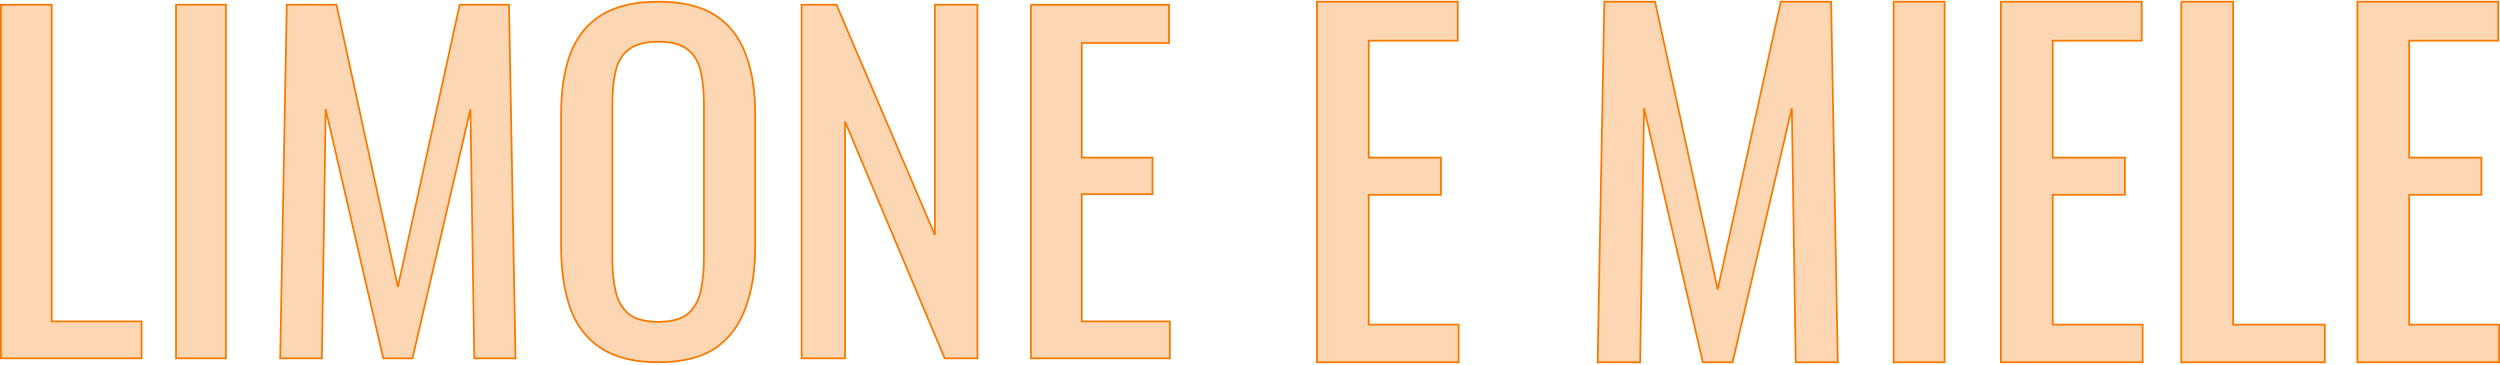 <?xml version="1.0" encoding="UTF-8" standalone="no"?><!DOCTYPE svg PUBLIC "-//W3C//DTD SVG 1.1//EN" "http://www.w3.org/Graphics/SVG/1.1/DTD/svg11.dtd"><svg width="100%" height="100%" viewBox="0 0 1419 207" version="1.1" xmlns="http://www.w3.org/2000/svg" xmlns:xlink="http://www.w3.org/1999/xlink" xml:space="preserve" xmlns:serif="http://www.serif.com/" style="fill-rule:evenodd;clip-rule:evenodd;"><path d="M0.5,2.696l0,200.691l79.841,0l-0.001,-20.969l-50.999,0l-0,-179.722l-28.841,0Zm99.403,0l0,200.691l28.348,0l0,-200.691l-28.348,0Zm59.142,200.182l-0.009,0.509l23.668,0l0.008,-0.492l2.154,-140.857l32.583,140.962l0.09,0.387l16.563,0l0.09,-0.387l32.829,-140.99l2.155,140.885l0.007,0.492l23.422,0l-0.009,-0.509l-3.696,-199.691l-0.009,-0.491l-27.995,0l-0.086,0.393l-34.988,159.734l-34.745,-159.733l-0.085,-0.394l-28.242,0l-0.009,0.491l-3.696,199.691Zm164.646,-27.93l0.001,0.002c3.483,9.792 9.298,17.362 17.444,22.685c8.156,5.33 19.021,7.971 32.549,7.971c13.528,0 24.312,-2.64 32.306,-7.973l0.006,-0.004c7.977,-5.487 13.704,-13.135 17.186,-22.921c3.639,-9.764 5.451,-21.165 5.451,-34.193l0,-75.932c0,-13.19 -1.812,-24.511 -5.452,-33.951c-3.484,-9.461 -9.217,-16.782 -17.197,-21.939c-7.993,-5.165 -18.775,-7.722 -32.3,-7.722c-13.526,-0 -24.388,2.557 -32.543,7.72c-7.984,4.994 -13.798,12.316 -17.446,21.94l-0.002,0.004c-3.475,9.438 -5.205,20.758 -5.205,33.948l0,75.685c0,13.191 1.73,24.754 5.202,34.68Zm73.899,-134.901l0.001,0.004c1.301,5.208 1.956,11.493 1.956,18.862l0,87.518c0,7.368 -0.654,13.82 -1.957,19.362c-1.292,5.33 -3.785,9.501 -7.465,12.544c-3.653,2.859 -9.107,4.328 -16.44,4.328c-7.328,0 -12.869,-1.467 -16.69,-4.331c-3.678,-3.043 -6.17,-7.213 -7.461,-12.541c-1.303,-5.542 -1.958,-11.994 -1.958,-19.362l0,-87.518c0,-7.369 0.655,-13.654 1.956,-18.862l0.001,-0.004c1.292,-5.332 3.783,-9.33 7.449,-12.042l0.003,-0.002c3.822,-2.868 9.366,-4.338 16.7,-4.338c7.337,0 12.792,1.471 16.445,4.332l0.011,0.008c3.667,2.712 6.158,6.71 7.449,12.042Zm57.407,-37.351l0,200.691l24.653,0l0,-134.356l56.445,134.05l0.128,0.306l18.571,-0l0,-200.691l-24.159,0l0,130.692l-55.707,-130.388l-0.129,-0.304l-19.802,0Zm130.166,0l0,200.691l78.855,-0l0,-20.969l-50.014,-0l0,-72.22l40.159,-0l0,-20.722l-40.159,-0l0,-65.071l49.521,0l0,-21.709l-78.362,0Z" style="fill:#f97800;fill-opacity:0.3;fill-rule:nonzero;stroke:#f97800;stroke-width:1px;"/><path d="M747.475,0.971l0,204.635l80.459,0l0,-21.364l-51.045,0l0,-73.666l40.987,0l0,-21.112l-40.987,0l0,-66.376l50.542,0l0,-22.117l-79.956,-0Zm159.355,204.126l-0.009,0.509l24.135,0l0.008,-0.492l2.2,-143.724l33.273,143.829l0.09,0.387l16.887,-0l0.09,-0.387l33.526,-143.857l2.2,143.752l0.01,0.492l23.88,-0l-0.01,-0.509l-3.77,-203.636l-0.01,-0.49l-28.55,-0l-0.09,0.393l-35.718,162.935l-35.47,-162.935l-0.086,-0.393l-28.805,-0l-0.009,0.49l-3.772,203.636Zm168.01,-204.126l-0,204.635l28.91,-0l-0,-204.635l-28.91,-0Zm60.86,-0l-0,204.635l80.46,-0l-0,-21.364l-51.04,-0l-0,-73.666l40.98,-0l-0,-21.112l-40.98,-0l-0,-66.376l50.54,0l-0,-22.117l-79.96,-0Zm102.4,-0l-0,204.635l81.46,-0l-0,-21.364l-52.05,-0l-0,-183.271l-29.41,-0Zm99.94,-0l-0,204.635l80.46,0l-0,-21.364l-51.04,0l-0,-73.666l40.98,0l-0,-21.112l-40.98,0l-0,-66.376l50.54,0l-0,-22.117l-79.96,-0Z" style="fill:#f97800;fill-opacity:0.3;fill-rule:nonzero;stroke:#f97800;stroke-width:1px;"/></svg>